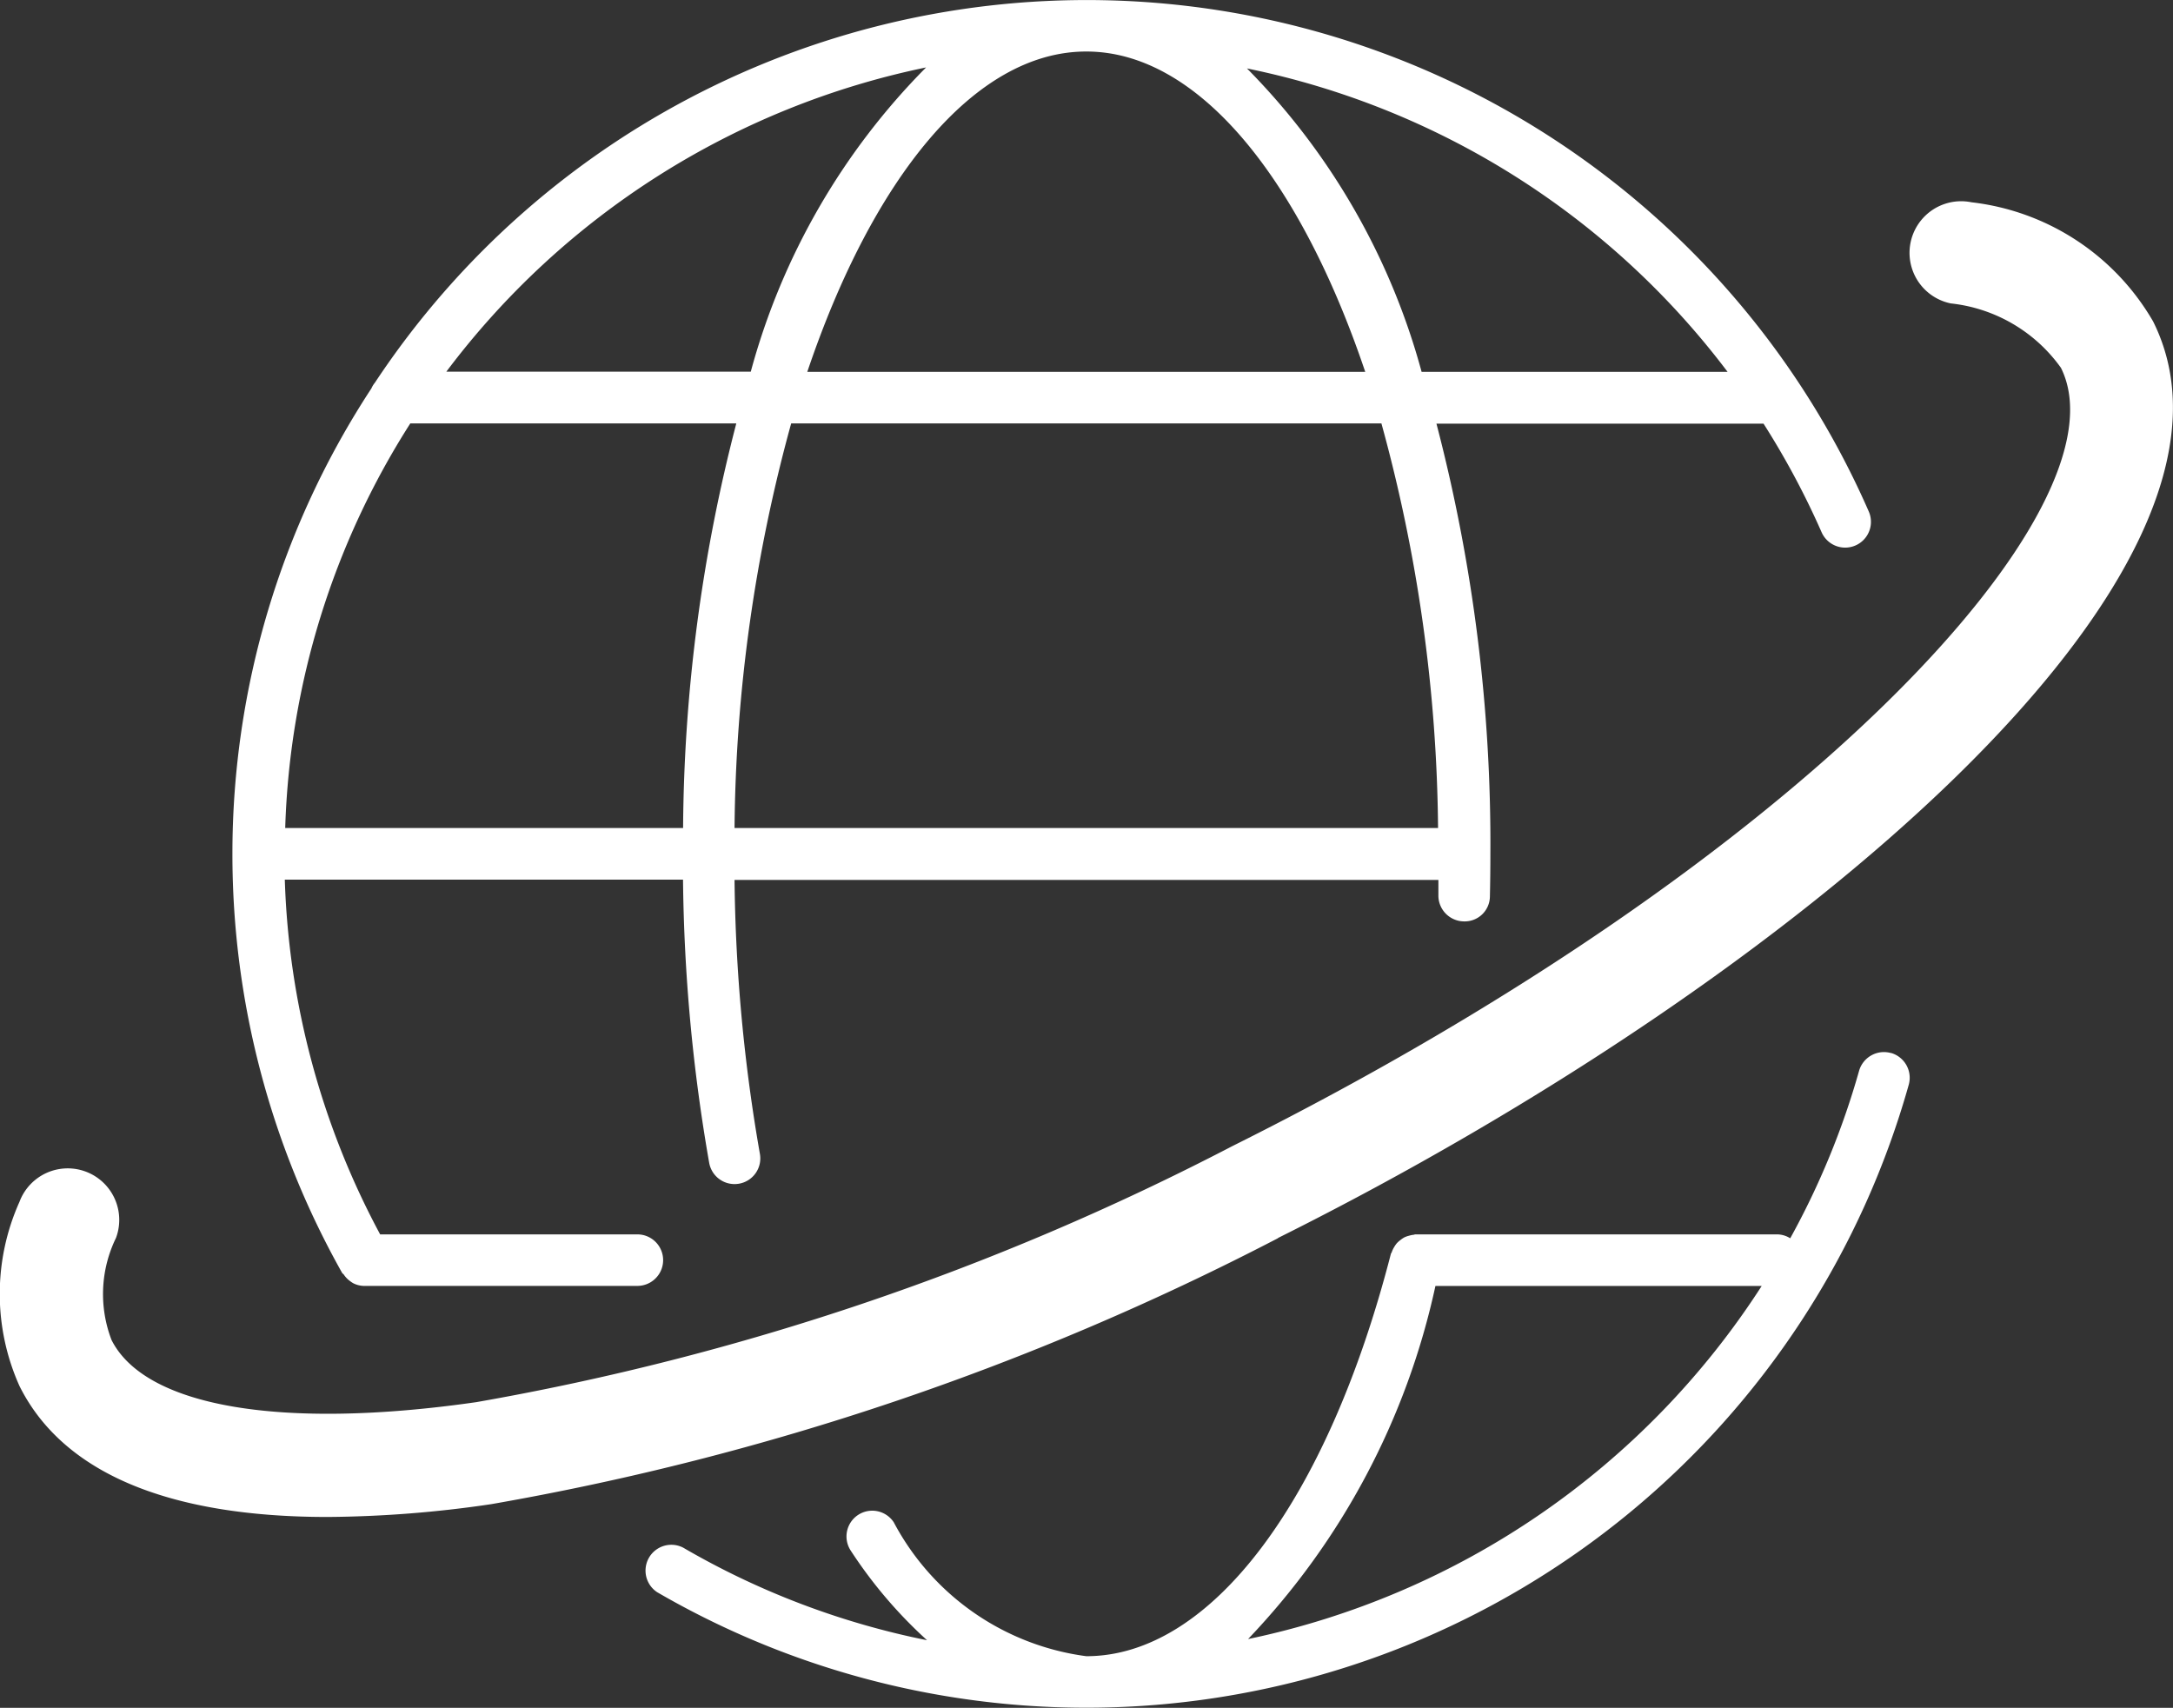 <svg xmlns="http://www.w3.org/2000/svg" width="32.228" height="25.329" viewBox="0 0 32.228 25.329">
  <rect x="0" y="0" width="32.228" height="25.329" fill="#333333" stroke="none"/>
  <path id="icon-world" d="M28.043,15.617a.384.384,0,0,0-.471.265,11.713,11.713,0,0,1-1.021,2.483.369.369,0,0,0-.19-.058H21c-.01,0-.018,0-.028.005a.42.42,0,0,0-.075.015.343.343,0,0,0-.068.024.367.367,0,0,0-.058.039.382.382,0,0,0-.056.05.413.413,0,0,0-.039.057.379.379,0,0,0-.034.071c0,.009-.01.016-.013.025-.948,3.683-2.678,5.97-4.517,5.97a3.793,3.793,0,0,1-2.857-1.987.382.382,0,0,0-.637.422,6.824,6.824,0,0,0,1.131,1.328,11.815,11.815,0,0,1-3.617-1.373.383.383,0,0,0-.385.661,12.673,12.673,0,0,0,18.562-7.527.383.383,0,0,0-.264-.471M18.51,24.309a10.933,10.933,0,0,0,2.779-5.237h4.839a11.969,11.969,0,0,1-7.619,5.237M3.447,12.664a12.664,12.664,0,0,0,1.627,6.214c.006.011.018.015.024.024A.379.379,0,0,0,5.192,19a.434.434,0,0,0,.046.031.366.366,0,0,0,.152.04c.006,0,.011,0,.018,0H9.453a.382.382,0,0,0,0-.764H5.638a11.894,11.894,0,0,1-1.414-5.261h5.906a25.771,25.771,0,0,0,.388,4.2.382.382,0,0,0,.375.315.418.418,0,0,0,.069-.006.381.381,0,0,0,.308-.443,24.987,24.987,0,0,1-.376-4.062H21.333c0,.075,0,.151,0,.225a.383.383,0,0,0,.374.39.374.374,0,0,0,.39-.374q.007-.309.007-.624a24.622,24.622,0,0,0-.8-6.384h4.851a11.971,11.971,0,0,1,.861,1.61.382.382,0,0,0,.7-.307A12.659,12.659,0,0,0,5.56,5.676a.356.356,0,0,0-.052.085,12.584,12.584,0,0,0-2.061,6.9M6.086,6.28H10.92a24.393,24.393,0,0,0-.789,6H4.23a11.818,11.818,0,0,1,1.855-6m15.243,6H10.894a23.3,23.3,0,0,1,.84-6h8.754a23.3,23.3,0,0,1,.84,6M16.111.764c1.664,0,3.173,1.891,4.137,4.751H11.973C12.938,2.655,14.447.764,16.111.764m9.511,4.751H21.084a10.19,10.19,0,0,0-2.59-4.5,11.911,11.911,0,0,1,7.128,4.5M13.735,1a10.178,10.178,0,0,0-2.6,4.512H6.62A11.91,11.91,0,0,1,13.735,1m5.22,17.363A40.311,40.311,0,0,1,7.286,22.308a17.212,17.212,0,0,1-2.427.19c-2.367,0-3.929-.657-4.57-1.942a3.335,3.335,0,0,1,0-2.732.764.764,0,0,1,1.431.536,1.9,1.9,0,0,0-.066,1.513c.5.993,2.521,1.337,5.411.922A38.8,38.8,0,0,0,18.273,17C26.792,12.75,31.588,7.505,30.566,5.455A2.31,2.31,0,0,0,28.933,4.5a.764.764,0,1,1,.306-1.5,3.586,3.586,0,0,1,2.694,1.767c1.847,3.7-5.308,9.768-12.978,13.593" transform="translate(0)" fill="#fff"/>
</svg>
